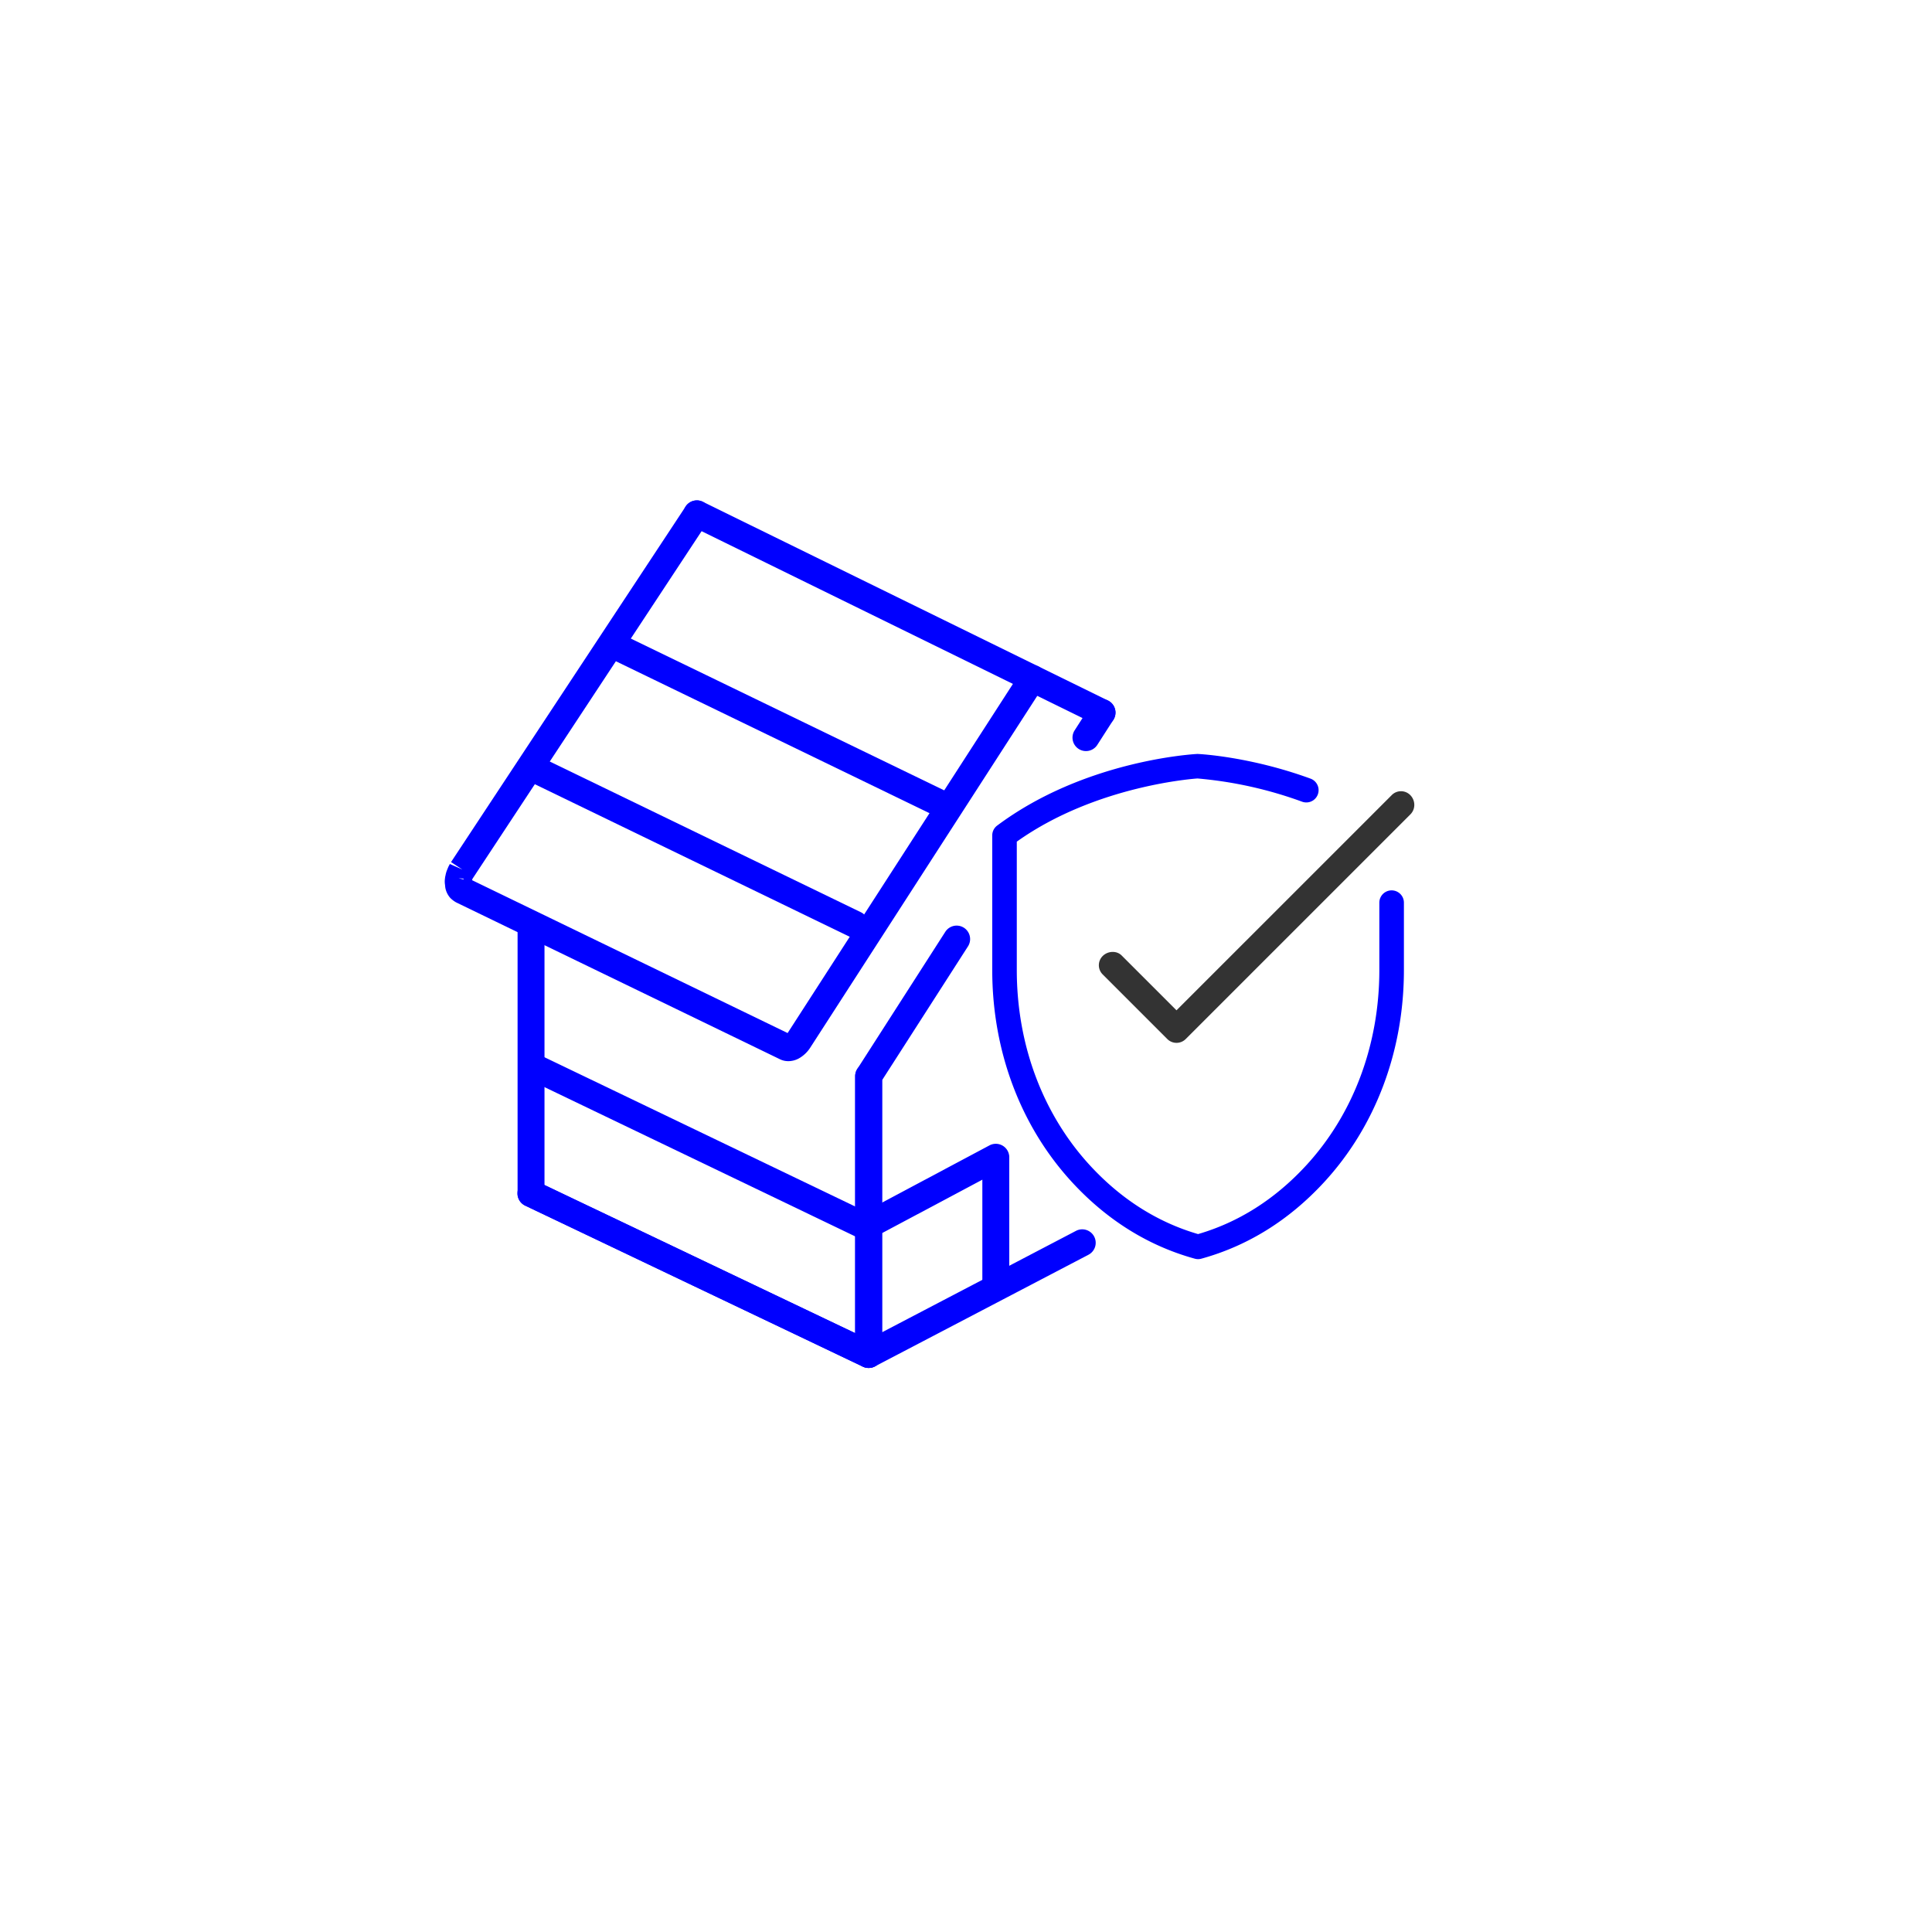 <svg xmlns="http://www.w3.org/2000/svg" xmlns:xlink="http://www.w3.org/1999/xlink" width="1000" height="1000" viewBox="0 0 1000 1000">
  <rect x="0" y="0" width="1000" height="1000" fill="#808080" stroke="none"/>
  <defs>
    <clipPath id="clip-Garantie_10_ans">
      <rect width="1000" height="1000"/>
    </clipPath>
  </defs>
  <g id="Garantie_10_ans" data-name="Garantie 10 ans" clip-path="url(#clip-Garantie_10_ans)">
    <rect width="1000" height="1000" fill="#fff"/>
    <path id="Path_39" data-name="Path 39" d="M500,0c276.142,0,500,223.858,500,500s-223.858,500-500,500S0,776.142,0,500,223.858,0,500,0Z" fill="#fff"/>
    <g id="Group_11" data-name="Group 11" transform="translate(-158.613 232.42)">
      <path id="Path_26" data-name="Path 26" d="M566.657,316.833a9.849,9.849,0,0,1-4.281-.964L394.705,234.648a14.019,14.019,0,0,1-2.971-2.243,10.984,10.984,0,0,1-2.523-4.84,12.485,12.485,0,0,1-.242-1.876,11.824,11.824,0,0,1-.14-2.479c.022-.331.162-1.537.221-1.861.037-.1.331-1.53.353-1.633l.309-1.059c.088-.25.2-.522.324-.794l-.022-.015c.044-.1.655-1.545.691-1.648.044-.074.706-1.361.75-1.427l6.436,2.846-5.818-3.832L513.51,29.717a6.965,6.965,0,1,1,11.628,7.671L403.156,222.461a4.188,4.188,0,0,1-.213.691l163.339,79.125.066-.1,120.8-187.2a6.97,6.97,0,0,1,11.717,7.554L578.02,309.794a16.8,16.8,0,0,1-6.083,5.707A11.494,11.494,0,0,1,566.657,316.833ZM395.978,222.174l2.824.647-.507-.508Z" transform="translate(0 0.004)" fill="#0000ff"/>
      <path id="Path_27" data-name="Path 27" d="M573.174,162.117a7.029,7.029,0,0,1-3.023-.691L398.045,78.748a6.969,6.969,0,1,1,6.038-12.562L576.19,148.863a6.97,6.97,0,0,1-3.016,13.254Z" transform="translate(33.568 247.283)" fill="#0000ff"/>
      <path id="Path_28" data-name="Path 28" d="M575.643,290.671a6.9,6.9,0,0,1-2.994-.677L397.9,206.677a6.971,6.971,0,0,1-3.964-6.289V62.66a6.965,6.965,0,1,1,13.93,0V195.991l160.809,76.668v-133a6.969,6.969,0,0,1,13.938,0V283.706a6.957,6.957,0,0,1-6.972,6.965Z" transform="translate(32.577 184.952)" fill="#0000ff"/>
      <path id="Path_29" data-name="Path 29" d="M575.651,171.676a6.92,6.92,0,0,1-2.994-.684L397.911,87.675a6.968,6.968,0,1,1,6-12.577l174.74,83.317a6.97,6.97,0,0,1-3,13.261Z" transform="translate(32.569 303.955)" fill="#0000ff"/>
      <path id="Path_30" data-name="Path 30" d="M424.47,121.651a6.967,6.967,0,0,1-3.288-13.114l67.305-35.848a6.967,6.967,0,0,1,6.553,12.3l-67.305,35.848A6.888,6.888,0,0,1,424.47,121.651Z" transform="translate(182.279 287.74)" fill="#0000ff"/>
      <path id="Path_31" data-name="Path 31" d="M439.946,67.45a6.964,6.964,0,0,1-5.854-10.731L442.4,43.775a6.97,6.97,0,0,1,11.731,7.531l-8.311,12.945A6.983,6.983,0,0,1,439.946,67.45Z" transform="translate(280.753 88.886)" fill="#0000ff"/>
      <path id="Path_32" data-name="Path 32" d="M424.661,285.507a6.972,6.972,0,0,1-6.965-6.965V134.5a6.986,6.986,0,0,1,1.1-3.766L464.385,59.7a6.974,6.974,0,0,1,11.739,7.531l-44.49,69.306V267.032l100.3-52.448A6.973,6.973,0,1,1,538.4,226.94L427.9,284.72A6.985,6.985,0,0,1,424.661,285.507Z" transform="translate(183.559 190.116)" fill="#0000ff"/>
      <path id="Path_33" data-name="Path 33" d="M622.275,143.392a7.059,7.059,0,0,1-3.074-.706L409.5,39.819A6.973,6.973,0,0,1,415.652,27.3l209.69,102.867a6.969,6.969,0,0,1-3.067,13.224Z" transform="translate(106.75 0)" fill="#0000ff"/>
      <path id="Path_34" data-name="Path 34" d="M433.61,150.679a6.965,6.965,0,0,1-6.965-6.965V78.99a6.969,6.969,0,0,1,13.938,0v64.724A6.967,6.967,0,0,1,433.61,150.679Z" transform="translate(240.429 288.78)" fill="#0000ff"/>
      <path id="Path_35" data-name="Path 35" d="M568.58,139.588a7.125,7.125,0,0,1-3.045-.691L397.864,57.668a6.972,6.972,0,0,1,6.083-12.548l167.671,81.228a6.968,6.968,0,0,1-3.038,13.239Z" transform="translate(32.572 113.393)" fill="#0000ff"/>
      <path id="Path_36" data-name="Path 36" d="M574.908,131.229a7.043,7.043,0,0,1-3.045-.691L404.2,49.317a6.971,6.971,0,1,1,6.075-12.548l167.671,81.221a6.967,6.967,0,0,1-3.038,13.239Z" transform="translate(72.794 60.33)" fill="#0000ff"/>
      <g id="Group_10" data-name="Group 10" transform="translate(672.201 157.822)">
        <path id="Path_37" data-name="Path 37" d="M533.879,305.911a6.2,6.2,0,0,1-1.684-.228c-23.94-6.6-45.24-19.822-63.3-39.32-26.8-28.942-41.556-68.041-41.556-110.1V86.593a6.337,6.337,0,0,1,2.545-5.09c45.057-33.686,101.3-36.959,103.661-37.076,1.75.051,27.75,1.508,58.612,12.805a6.357,6.357,0,0,1-4.354,11.944,209.776,209.776,0,0,0-54.258-12.055c.118.029-51.992,3.118-93.5,32.7v66.445c0,38.842,13.555,74.874,38.172,101.455,16,17.269,34.723,29.118,55.655,35.223,20.94-6.1,39.651-17.953,55.655-35.223,24.617-26.581,38.172-62.613,38.172-101.447V121.4a6.358,6.358,0,0,1,12.717,0v34.877c0,42.048-14.761,81.147-41.563,110.082-18.056,19.505-39.349,32.73-63.3,39.327A6.2,6.2,0,0,1,533.879,305.911Z" transform="translate(-427.342 -44.427)" fill="#0000ff"/>
        <path id="Path_38" data-name="Path 38" d="M475.039,177.29a6.709,6.709,0,0,1-4.766-1.971l-33.45-33.45a6.712,6.712,0,0,1,0-9.517c2.618-2.633,7.186-2.927,9.812-.294l28.4,28.39L586.474,49.02a6.734,6.734,0,0,1,9.5-.022,7.191,7.191,0,0,1,2.14,4.913,6.9,6.9,0,0,1-1.824,4.92L479.8,175.319A6.7,6.7,0,0,1,475.039,177.29Z" transform="translate(-379.667 -27.756)" fill="#333"/>
      </g>
    </g>
  </g>
</svg>
